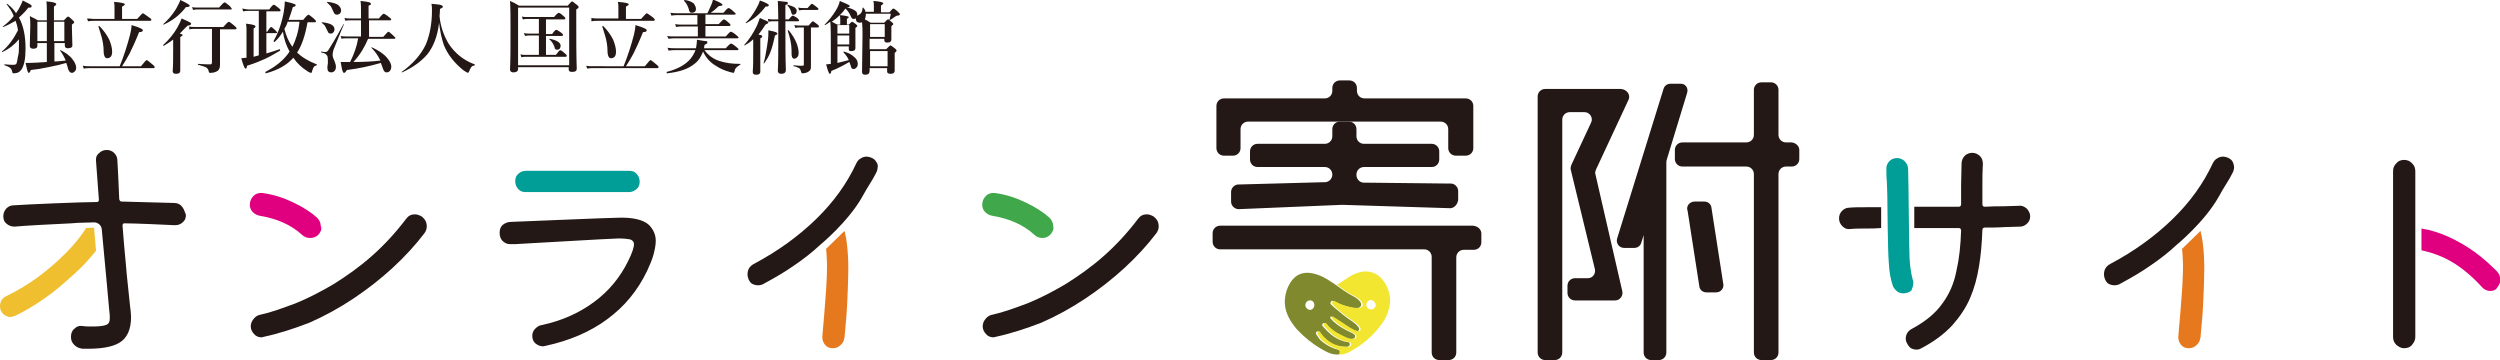<?xml version="1.0" encoding="utf-8"?>
<!-- Generator: Adobe Illustrator 26.3.1, SVG Export Plug-In . SVG Version: 6.00 Build 0)  -->
<svg version="1.1" id="レイヤー_1" xmlns="http://www.w3.org/2000/svg" xmlns:xlink="http://www.w3.org/1999/xlink" x="0px"
	 y="0px" viewBox="0 0 528.4 76.1" style="enable-background:new 0 0 528.4 76.1;" xml:space="preserve">
<style type="text/css">
	.st0{fill:#231815;}
	.st1{fill:#E0007F;}
	.st2{fill:#009E96;}
	.st3{fill:#40A74A;}
	.st4{fill:#F0BF30;}
	.st5{fill:#E6791E;}
	.st6{fill:#80892D;}
	.st7{fill:#F2E631;}
</style>
<g>
	<g>
		<path class="st0" d="M4,8.3c-0.9,1.1-2,2-3.5,2.7c0,0,0,0,0,0c-0.1,0-0.1,0-0.1-0.1c0,0,0,0,0,0c1.4-1.2,2.5-2.7,3.4-4.5
			c-0.1-0.8-0.3-1.4-0.5-2C2.4,4.9,1.5,5.4,0.7,5.7c0,0,0,0,0,0c-0.1,0-0.1,0-0.1-0.1c0,0,0,0,0,0C1.4,5,2.2,4.3,2.9,3.4
			C2.6,2.5,2,1.7,1.4,0.9c0,0,0,0,0,0c0-0.1,0-0.1,0.1-0.1c0,0,0,0,0,0c0.8,0.6,1.4,1.2,1.9,2c0-0.1,0.2-0.3,0.5-0.8
			c0.4-0.7,0.7-1.3,0.9-1.9c1.2,0.6,1.9,0.9,1.9,1.2c0,0.1-0.1,0.2-0.2,0.3C6.5,1.6,6.3,1.6,6,1.6C5.4,2.4,4.7,3.1,4,3.7
			C5,5.5,5.4,7.7,5.4,10.3c0,2.1-0.3,3.5-0.8,4.3c-0.4,0.6-0.9,0.9-1.7,0.9c-0.2,0-0.3-0.1-0.3-0.3c-0.1-0.4-0.2-0.6-0.4-0.8
			C2,14.2,1.6,14,1,13.8c0,0-0.1-0.1-0.1-0.1c0,0,0-0.1,0.1-0.1c1,0.1,1.6,0.1,1.8,0.1c0.4,0,0.6-0.1,0.7-0.3
			c0.1-0.3,0.2-0.8,0.3-1.5C4,11.3,4,10.6,4,9.9C4,9.5,4,9,4,8.3z M9.9,13.1v-4h-2v0.6c0,0.4-0.3,0.6-0.9,0.6
			c-0.4,0-0.7-0.2-0.7-0.6l0.1-4.2c0-0.7,0-1.4-0.1-2.1C6.8,3.7,7.4,3.9,8,4.3h1.9V2.6c0-0.9,0-1.7-0.1-2.3c1.4,0.1,2.1,0.3,2.1,0.6
			c0,0.1-0.2,0.3-0.5,0.5v2.9h2.1c0.5-0.5,0.7-0.8,0.9-0.8c0.1,0,0.4,0.2,0.9,0.7c0.2,0.2,0.4,0.4,0.4,0.5c0,0.1-0.2,0.3-0.5,0.5
			v0.7l0.1,3.7c0,0.4-0.3,0.6-1,0.6c-0.4,0-0.6-0.2-0.6-0.6V9.1h-2.2V13c0.6,0,1.4-0.1,2.4-0.2c-0.4-0.9-0.8-1.6-1.2-2.1
			c0,0,0,0,0,0c0-0.1,0-0.1,0.1-0.1c0,0,0,0,0,0c1,0.5,1.9,1.1,2.5,1.9c0.5,0.6,0.8,1.3,0.8,1.8c0,0.3-0.1,0.6-0.3,0.8
			c-0.2,0.2-0.4,0.3-0.6,0.3c-0.4,0-0.6-0.3-0.8-0.8c-0.1-0.4-0.2-0.8-0.4-1.3c-1,0.3-2.2,0.6-3.8,0.9c-1.4,0.3-2.6,0.5-3.7,0.6
			c-0.1,0.4-0.3,0.6-0.4,0.6c-0.1,0-0.2-0.1-0.3-0.4c-0.1-0.3-0.2-0.9-0.4-1.7h0.8C7.1,13.3,8.3,13.2,9.9,13.1z M9.9,8.7V4.6h-2v4.1
			H9.9z M11.4,8.7h2.2V4.6h-2.2V8.7z"/>
		<path class="st0" d="M25.3,14c0.9-2.2,1.6-4.4,2.2-6.7c0.2-0.8,0.3-1.5,0.3-2c1.6,0.5,2.4,0.8,2.4,1.1c0,0.1-0.1,0.2-0.2,0.3
			c-0.1,0-0.3,0.1-0.6,0.1c-0.8,2-1.5,3.5-2,4.5c-0.5,0.9-1,1.8-1.6,2.7h4c0.7-0.9,1.1-1.3,1.2-1.3c0.1,0,0.5,0.3,1.2,0.9
			c0.4,0.3,0.5,0.5,0.5,0.6c0,0.1-0.1,0.2-0.2,0.2H18.9c-0.3,0-0.7,0-1.2,0.1l-0.2-0.6c0.5,0.1,0.9,0.1,1.4,0.1H25.3z M24.2,4V1.6
			c0-0.4,0-0.8-0.1-1.2c1.5,0.1,2.3,0.3,2.3,0.5c0,0.1-0.2,0.3-0.6,0.5V4h3.2c0.7-0.8,1.1-1.2,1.2-1.2c0.1,0,0.5,0.3,1.2,0.8
			C31.9,3.9,32,4.1,32,4.2c0,0.1-0.1,0.2-0.2,0.2h-12c-0.3,0-0.7,0-1.2,0.1l-0.2-0.6C19,3.9,19.4,4,19.8,4H24.2z M23.7,10.9
			c0,0.5-0.1,0.9-0.3,1.1c-0.2,0.2-0.4,0.3-0.7,0.3c-0.3,0-0.5-0.1-0.6-0.4c-0.1-0.2-0.2-0.6-0.2-1.2c0-1-0.2-2-0.4-2.8
			c-0.2-0.6-0.4-1.4-0.7-2.3c0,0,0,0,0,0c0-0.1,0-0.1,0.1-0.1c0,0,0,0,0.1,0c0.9,0.9,1.6,1.9,2.1,2.9C23.5,9.4,23.7,10.2,23.7,10.9z
			"/>
		<path class="st0" d="M36.7,8.3c-0.7,0.5-1.4,1-2.1,1.4c0,0,0,0,0,0c-0.1,0-0.1-0.1-0.1-0.2c0,0,0,0,0,0c1.2-1.1,2.2-2.3,3-3.7
			c0.4-0.7,0.7-1.4,0.9-1.9c0.9,0.4,1.5,0.7,1.7,0.8c0.2,0.1,0.3,0.2,0.3,0.3c0,0.2-0.2,0.4-0.7,0.4C39,6,38.5,6.6,38,7.1
			c0.4,0.1,0.6,0.2,0.6,0.3c0,0.1-0.2,0.3-0.5,0.4v7.1c0,0.5-0.3,0.7-0.9,0.7c-0.5,0-0.7-0.2-0.7-0.6c0.1-1.2,0.1-2.7,0.1-4.4V8.3z
			 M40.1,1.2c0,0.2-0.3,0.3-0.8,0.3c-1.3,1.7-2.9,2.9-4.7,3.7c0,0,0,0,0,0c-0.1,0-0.1,0-0.1-0.1c0,0,0,0,0,0c1-0.9,1.9-1.9,2.7-3.2
			C37.6,1.1,38,0.5,38.1,0C39.4,0.6,40.1,1,40.1,1.2z M46.5,6.1V10l0,3.7c0,0.5-0.1,0.9-0.4,1.2c-0.4,0.3-0.9,0.5-1.6,0.5
			c-0.2,0-0.3,0-0.3-0.1c0,0-0.1-0.1-0.1-0.3c-0.1-0.4-0.3-0.6-0.6-0.8c-0.3-0.1-0.8-0.3-1.6-0.5c0,0-0.1-0.1-0.1-0.1
			c0-0.1,0-0.1,0.1-0.1c1.2,0.1,2,0.1,2.5,0.1c0.2,0,0.3,0,0.3-0.1c0,0,0.1-0.1,0.1-0.3V6.1h-3.7c-0.3,0-0.6,0-1.1,0.1L40,5.6
			c0.4,0.1,0.9,0.1,1.3,0.1h5.9c0.6-0.7,1-1.1,1.2-1.1c0.1,0,0.5,0.3,1.1,0.8c0.3,0.3,0.5,0.4,0.5,0.6c0,0.1-0.1,0.2-0.2,0.2H46.5z
			 M49,1.9C49,2,48.9,2,48.8,2h-6.9c-0.3,0-0.7,0-1.1,0.1l-0.2-0.6c0.4,0.1,0.9,0.1,1.3,0.1h4.4c0.6-0.7,1-1.1,1.2-1.1
			c0.1,0,0.5,0.3,1.1,0.8C48.8,1.6,49,1.8,49,1.9z"/>
		<path class="st0" d="M54.7,11.7V2.3h-2.2c-0.3,0-0.6,0-1.1,0.1l-0.2-0.6C51.7,1.9,52.2,2,52.5,2h4.4c0.5-0.7,0.8-1,1-1
			c0.1,0,0.4,0.2,1,0.7c0.3,0.2,0.4,0.4,0.4,0.5c0,0.1-0.1,0.2-0.2,0.2h-2.8v4.3h0.2c0.4-0.7,0.7-1,0.8-1c0.1,0,0.4,0.2,0.9,0.7
			c0.2,0.3,0.4,0.4,0.4,0.5C58.5,7,58.4,7,58.3,7h-2v4.3c1-0.3,2-0.6,2.8-0.9c0,0,0,0,0,0c0.1,0,0.1,0.1,0.1,0.2c0,0,0,0.1,0,0.1
			C58,11.4,57,12,55.9,12.5c-0.9,0.4-2.1,0.9-3.7,1.4c0,0.4-0.1,0.6-0.3,0.6c-0.2,0-0.5-0.7-0.9-2.2c0.4,0,0.8-0.1,1.1-0.1V6.4
			c0-0.4,0-0.8-0.1-1.4c0.9,0.1,1.4,0.2,1.7,0.3C53.9,5.4,54,5.5,54,5.6c0,0.1-0.1,0.3-0.4,0.4v6L54.7,11.7z M59.8,6.7
			c-0.5,0.8-1.1,1.6-1.8,2.2c0,0,0,0,0,0c0,0-0.1,0-0.1-0.1c0,0-0.1-0.1-0.1-0.1c0,0,0,0,0,0c1.1-1.9,1.8-4,2.2-6.3
			c0.1-0.8,0.2-1.5,0.2-2.1c1,0.2,1.6,0.4,1.9,0.5c0.3,0.1,0.4,0.2,0.4,0.3c0,0.2-0.2,0.3-0.6,0.4c-0.3,1-0.6,1.9-0.9,2.7h3.1
			c0.6-0.8,1-1.1,1.1-1.1c0.1,0,0.5,0.3,1.1,0.8c0.3,0.3,0.5,0.5,0.5,0.6c0,0.1-0.1,0.2-0.2,0.2H65c-0.5,2.8-1.2,4.9-2.2,6.4
			c1,1,2.4,1.8,4.1,2.5c0,0,0.1,0,0.1,0.1c0,0.1,0,0.1-0.1,0.1c-0.3,0.1-0.5,0.2-0.6,0.4c-0.1,0.2-0.2,0.4-0.3,0.7
			c0,0.2-0.1,0.3-0.1,0.4c0,0-0.1,0.1-0.1,0.1c-0.2,0-0.5-0.1-0.9-0.4c-1.1-0.7-2.1-1.6-2.9-2.8c-1.3,1.5-3.2,2.6-5.8,3.3
			c-0.1,0-0.1,0-0.1-0.2c0,0,0,0,0-0.1c2.3-1.2,4-2.6,5.1-4.3C60.5,9.6,60,8.2,59.8,6.7z M60.1,6.1c0.4,1.5,0.9,2.7,1.7,3.8
			c0.7-1.4,1.3-3.2,1.5-5.3h-2.5C60.7,5,60.5,5.5,60.1,6.1z"/>
		<path class="st0" d="M72.7,5.1c-0.1,0.3-0.9,2.1-2.2,5.4c-0.1,0.3-0.2,0.7-0.2,1.1c0,0.3,0.1,0.7,0.4,1.3c0.2,0.5,0.3,0.9,0.3,1.2
			c0,0.4-0.1,0.7-0.3,0.9c-0.2,0.2-0.4,0.3-0.7,0.3c-0.5,0-0.8-0.3-0.8-0.9c0-0.2,0-0.6,0.1-1c0-0.3,0-0.5,0-0.7
			c0-0.6-0.1-1-0.3-1.1c-0.1-0.2-0.5-0.4-1.1-0.5c0,0,0-0.1,0-0.1c0-0.1,0-0.2,0.1-0.1c0.4,0.1,0.6,0.1,0.7,0.1
			c0.3,0,0.5-0.1,0.7-0.4c0.4-0.6,1.5-2.4,3.2-5.5c0,0,0,0,0.1,0C72.7,5,72.7,5,72.7,5.1C72.7,5.1,72.7,5.1,72.7,5.1z M70.7,6.2
			c0,0.3-0.1,0.5-0.3,0.7c-0.2,0.2-0.3,0.2-0.5,0.2c-0.3,0-0.5-0.1-0.6-0.4c-0.3-0.6-0.5-1-0.6-1.2c-0.1-0.2-0.4-0.4-0.7-0.7
			c0,0,0,0,0,0c0-0.1,0-0.1,0.1-0.1c0.9,0.1,1.7,0.3,2.1,0.6C70.5,5.5,70.7,5.8,70.7,6.2z M72.1,2.2c0,0.3-0.1,0.5-0.3,0.7
			c-0.2,0.1-0.3,0.2-0.6,0.2c-0.2,0-0.4-0.1-0.5-0.2c-0.1-0.1-0.2-0.4-0.4-0.8c-0.2-0.4-0.3-0.7-0.5-0.9c-0.2-0.2-0.4-0.4-0.7-0.7
			c0,0,0,0,0,0c0-0.1,0-0.1,0.1-0.1c1,0.1,1.7,0.3,2.2,0.6C71.9,1.4,72.1,1.8,72.1,2.2z M74.7,13.1c2.2,0,4.1-0.1,5.7-0.3
			c-0.5-1.1-1.2-2-1.9-2.7c0,0,0,0,0,0c0-0.1,0-0.1,0.1-0.1c0,0,0,0,0,0c1.3,0.6,2.4,1.3,3.1,2.1c0.6,0.7,1,1.3,1,2
			c0,0.4-0.1,0.6-0.3,0.9c-0.2,0.2-0.4,0.3-0.7,0.3c-0.4,0-0.6-0.3-0.8-0.9c-0.1-0.3-0.2-0.6-0.4-1.1c-2.4,0.7-4.8,1.2-7.2,1.5
			c-0.2,0.4-0.4,0.6-0.6,0.6c-0.1,0-0.2-0.1-0.3-0.4c-0.1-0.2-0.2-0.8-0.4-1.9c0.5,0,0.8,0,1,0h1c0.8-1.6,1.4-3.2,1.7-5h-2.6
			c-0.3,0-0.6,0-0.9,0.1l-0.2-0.6c0.4,0.1,0.8,0.1,1.1,0.1h3.2V4.3h-2.4c-0.3,0-0.6,0-0.9,0.1l-0.2-0.6c0.4,0.1,0.8,0.1,1.1,0.1h2.4
			V2.3c0-0.8,0-1.5-0.1-2.1c1,0.1,1.6,0.2,1.9,0.3c0.2,0.1,0.3,0.2,0.3,0.3c0,0.2-0.2,0.3-0.5,0.4v2.7h2.2c0.5-0.7,0.9-1,1-1
			c0.1,0,0.5,0.2,1.1,0.7c0.3,0.2,0.5,0.4,0.5,0.5c0,0.1-0.1,0.2-0.2,0.2h-4.5v3.5h3c0.6-0.7,1-1.1,1.1-1.1c0.1,0,0.5,0.3,1,0.8
			c0.3,0.3,0.5,0.5,0.5,0.5c0,0.1-0.1,0.2-0.2,0.2h-5.6C77.1,9.9,76.1,11.6,74.7,13.1z"/>
		<path class="st0" d="M92.8,4.8c-0.3,2.8-1.2,5.1-2.5,6.7c-1.2,1.4-2.9,2.7-5.3,3.8c0,0,0,0,0,0c-0.1,0-0.1,0-0.1-0.1c0,0,0,0,0,0
			c2.4-1.7,4.1-3.7,5.1-5.8c0.8-1.9,1.3-4.3,1.3-7.2c0-0.4,0-0.9-0.1-1.4c1.2,0.1,1.9,0.2,2.1,0.3c0.2,0.1,0.3,0.2,0.3,0.3
			c0,0.1,0,0.2-0.1,0.2c-0.1,0.1-0.2,0.1-0.5,0.3c0,0.7-0.1,1.2-0.1,1.5c0.2,2.2,0.9,4.1,1.9,5.8c1.3,2,3.1,3.5,5.5,4.4
			c0,0,0.1,0.1,0.1,0.1c0,0.1,0,0.1-0.1,0.1c-0.3,0.1-0.6,0.2-0.7,0.4c-0.1,0.2-0.3,0.4-0.4,0.8c-0.1,0.2-0.2,0.4-0.3,0.4
			c-0.1,0-0.4-0.2-0.9-0.5c-2-1.6-3.4-3.4-4.2-5.4C93.3,8,93,6.5,92.8,4.8z"/>
		<path class="st0" d="M109.5,14.2v0.4c0,0.4-0.3,0.7-1,0.7c-0.4,0-0.7-0.2-0.7-0.6c0.1-2.1,0.1-5,0.1-8.7c0-2.3,0-4.2-0.1-5.8
			c0.7,0.3,1.3,0.6,1.9,1h10.3c0.5-0.6,0.8-0.9,0.9-0.9c0.1,0,0.4,0.2,1,0.7c0.3,0.2,0.4,0.4,0.4,0.5c0,0.2-0.2,0.3-0.5,0.5v2.1
			c0,4.1,0,7.5,0.1,10.4c0,0.5-0.3,0.7-1,0.7c-0.5,0-0.7-0.2-0.7-0.5v-0.5H109.5z M120.3,13.8V1.6h-10.8v12.2H120.3z M113.9,11.5v-4
			h-1.9c-0.3,0-0.6,0-1,0.1L110.7,7c0.4,0.1,0.8,0.1,1.2,0.1h2V4h-2.3c-0.3,0-0.6,0-1.1,0.1l-0.2-0.6c0.4,0.1,0.9,0.1,1.2,0.1h5.6
			c0.5-0.6,0.9-0.9,1-0.9c0.1,0,0.5,0.2,1,0.7c0.3,0.2,0.4,0.4,0.4,0.5c0,0.1-0.1,0.2-0.2,0.2h-3.9v3.1h1.3c0.4-0.6,0.7-0.9,0.9-0.9
			c0.1,0,0.4,0.2,1,0.6c0.3,0.2,0.4,0.4,0.4,0.5c0,0.1-0.1,0.2-0.2,0.2h-3.4v4h2.1c0.5-0.7,0.8-1,0.9-1c0.1,0,0.5,0.2,1,0.7
			c0.3,0.2,0.4,0.4,0.4,0.5c0,0.1-0.1,0.2-0.2,0.2h-8.4c-0.3,0-0.6,0-1,0.1l-0.2-0.6c0.4,0.1,0.8,0.1,1.2,0.1H113.9z M118.5,9.7
			c0,0.2-0.1,0.4-0.2,0.6c-0.1,0.1-0.3,0.2-0.5,0.2c-0.2,0-0.3,0-0.4-0.1c-0.1-0.1-0.2-0.2-0.2-0.5c-0.3-0.7-0.6-1.2-1.1-1.6
			c0,0,0,0,0,0c0,0,0-0.1,0.1-0.1c0,0,0,0,0,0C117.7,8.5,118.5,9,118.5,9.7z"/>
		<path class="st0" d="M131.8,14c0.9-2.2,1.6-4.4,2.2-6.7c0.2-0.8,0.3-1.5,0.3-2c1.6,0.5,2.4,0.8,2.4,1.1c0,0.1-0.1,0.2-0.2,0.3
			c-0.1,0-0.3,0.1-0.6,0.1c-0.8,2-1.5,3.5-2,4.5c-0.5,0.9-1,1.8-1.6,2.7h4c0.7-0.9,1.1-1.3,1.2-1.3c0.1,0,0.5,0.3,1.2,0.9
			c0.4,0.3,0.5,0.5,0.5,0.6c0,0.1-0.1,0.2-0.2,0.2h-13.7c-0.3,0-0.7,0-1.2,0.1l-0.2-0.6c0.5,0.1,0.9,0.1,1.4,0.1H131.8z M130.7,4
			V1.6c0-0.4,0-0.8-0.1-1.2c1.5,0.1,2.3,0.3,2.3,0.5c0,0.1-0.2,0.3-0.6,0.5V4h3.2c0.7-0.8,1.1-1.2,1.2-1.2c0.1,0,0.5,0.3,1.2,0.8
			c0.4,0.3,0.5,0.5,0.5,0.6c0,0.1-0.1,0.2-0.2,0.2h-12c-0.3,0-0.7,0-1.2,0.1L125,3.8c0.5,0.1,0.9,0.1,1.3,0.1H130.7z M130.2,10.9
			c0,0.5-0.1,0.9-0.3,1.1c-0.2,0.2-0.4,0.3-0.7,0.3c-0.3,0-0.5-0.1-0.6-0.4c-0.1-0.2-0.2-0.6-0.2-1.2c0-1-0.2-2-0.4-2.8
			c-0.2-0.6-0.4-1.4-0.7-2.3c0,0,0,0,0,0c0-0.1,0-0.1,0.1-0.1c0,0,0,0,0.1,0c0.9,0.9,1.6,1.9,2.1,2.9C130,9.4,130.2,10.2,130.2,10.9
			z"/>
		<path class="st0" d="M148.6,10.9c-0.4,1-0.9,1.9-1.7,2.5c-1.4,1.2-3.3,1.8-5.9,2.1c-0.1,0-0.1-0.1-0.1-0.2c0-0.1,0-0.1,0-0.1
			c2-0.5,3.6-1.3,4.7-2.4c0.6-0.6,1.1-1.4,1.4-2.2h-4.3c-0.4,0-0.9,0-1.4,0.1l-0.2-0.6c0.6,0.1,1.1,0.1,1.6,0.1h4.4
			c0.1-0.6,0.2-1.1,0.2-1.6c0,0,0-0.1,0-0.2c1.1,0.2,1.8,0.3,2,0.3c0.2,0,0.2,0.1,0.2,0.3c0,0.2-0.2,0.3-0.6,0.5
			c0,0.3-0.1,0.5-0.1,0.7h4.6c0.6-0.7,1-1,1.1-1c0.1,0,0.5,0.2,1.1,0.7c0.3,0.3,0.5,0.4,0.5,0.5c0,0.1-0.1,0.2-0.2,0.2h-7
			c0.8,1.1,1.9,1.9,3.2,2.3c1.2,0.4,2.6,0.6,4.3,0.6c0,0,0.1,0,0.1,0.1c0,0.1,0,0.1-0.1,0.1c-0.3,0.2-0.6,0.4-0.8,0.6
			c-0.2,0.2-0.3,0.5-0.4,0.9c0,0.1-0.1,0.2-0.2,0.2c-0.1,0-0.4-0.1-0.8-0.2c-1.1-0.3-2-0.7-2.9-1.3
			C150.1,13.2,149.2,12.2,148.6,10.9z M147.5,7.8V5.6h-3.4c-0.3,0-0.7,0-1.2,0.1l-0.2-0.6c0.5,0.1,0.9,0.1,1.3,0.1h3.4v-2h-4.3
			c-0.3,0-0.7,0-1.2,0.1l-0.2-0.6c0.5,0.1,1,0.1,1.4,0.1h6.4c0.3-0.5,0.5-1.1,0.8-1.7c0.2-0.4,0.3-0.8,0.4-1.2c1.3,0.5,2,0.9,2,1.1
			c0,0.1-0.1,0.2-0.2,0.2c-0.1,0-0.3,0.1-0.6,0.1c-0.6,0.6-1.2,1.1-1.7,1.4h2.7c0.6-0.7,0.9-1,1.1-1c0.1,0,0.5,0.2,1,0.7
			c0.3,0.3,0.5,0.4,0.5,0.5c0,0.1-0.1,0.2-0.2,0.2h-6.2v2h2.8c0.6-0.6,0.9-1,1.1-1c0.1,0,0.5,0.2,1,0.7c0.3,0.2,0.4,0.4,0.4,0.5
			c0,0.1-0.1,0.2-0.2,0.2h-5.1v2.2h4.3c0.6-0.7,0.9-1,1.1-1c0.1,0,0.5,0.2,1.1,0.7c0.3,0.3,0.5,0.4,0.5,0.5c0,0.1-0.1,0.2-0.2,0.2
			h-13.2c-0.4,0-0.8,0-1.4,0.1L141,7.6c0.5,0.1,1.1,0.1,1.5,0.1H147.5z M147.1,1.9c0,0.5-0.3,0.8-0.9,0.8c-0.2,0-0.4-0.1-0.4-0.2
			c-0.1-0.1-0.2-0.3-0.2-0.5c-0.2-0.7-0.5-1.3-1-1.8c0,0,0,0,0-0.1c0-0.1,0-0.1,0.1-0.1h0c0.9,0.1,1.5,0.4,1.9,0.7
			C146.9,1.1,147.1,1.5,147.1,1.9z"/>
		<path class="st0" d="M159.2,8.3c-0.5,0.5-1.1,0.9-1.8,1.3c0,0,0,0,0,0c-0.1,0-0.1,0-0.1-0.1c0,0,0,0,0,0c1.1-1.2,1.9-2.5,2.6-3.9
			c0.3-0.6,0.5-1.3,0.7-1.8c0.9,0.4,1.4,0.6,1.6,0.7c0.1,0.1,0.2,0.2,0.2,0.3c0,0.1-0.2,0.2-0.6,0.4c-0.5,0.8-1,1.5-1.5,2.1
			c0.3,0.1,0.6,0.1,0.7,0.2c0.1,0,0.1,0.1,0.1,0.2c0,0.1-0.1,0.3-0.4,0.4v7c0,0.5-0.3,0.7-0.9,0.7c-0.5,0-0.7-0.2-0.7-0.6
			c0.1-1.2,0.1-2.7,0.1-4.4V8.3z M162.5,1.1c0,0.2-0.2,0.3-0.7,0.3c-1.1,1.5-2.5,2.7-4.1,3.5c0,0,0,0,0,0c-0.1,0-0.1,0-0.1-0.1
			c0,0,0,0,0,0c0.8-0.7,1.5-1.7,2.2-2.9c0.4-0.7,0.7-1.3,0.8-1.8C161.8,0.5,162.5,0.9,162.5,1.1z M164.3,7.1c0,0.1,0,0.1-0.1,0.2
			c0,0-0.2,0.1-0.4,0.2c-0.3,1.4-0.6,2.6-1,3.6c-0.3,0.8-0.8,1.6-1.3,2.3c0,0,0,0,0,0c0,0,0,0-0.1,0c0,0,0-0.1,0-0.1
			c0.3-1,0.5-2.1,0.7-3.4c0.2-1.1,0.3-2,0.3-2.8c0-0.1,0-0.3,0-0.7c0.9,0.2,1.4,0.3,1.6,0.4C164.2,6.9,164.3,7,164.3,7.1z M166,4.5
			c0,4.2,0,7.7,0.1,10.3c0,0.5-0.3,0.8-1,0.8c-0.4,0-0.7-0.2-0.7-0.6c0.1-1.9,0.1-4.5,0.1-8V4.5h-1.1c-0.3,0-0.6,0-1,0.1L162.3,4
			c0.4,0.1,0.8,0.1,1.1,0.1h1.1c0-2.1-0.1-3.4-0.1-3.9c1.1,0.1,1.7,0.2,1.9,0.2c0.2,0,0.2,0.1,0.2,0.3c0,0.1,0,0.2-0.1,0.2
			c-0.1,0-0.2,0.1-0.4,0.2v3h0.7c0.4-0.5,0.7-0.8,0.9-0.8c0.1,0,0.4,0.2,0.9,0.5c0.2,0.2,0.4,0.4,0.4,0.5c0,0.1-0.1,0.2-0.2,0.2H166
			z M168.4,2.3c0,0.2-0.1,0.4-0.2,0.6c-0.1,0.1-0.3,0.2-0.5,0.2c-0.2,0-0.3,0-0.3-0.1c-0.1-0.1-0.1-0.2-0.2-0.5
			c-0.1-0.5-0.4-0.9-0.8-1.4c0,0,0,0,0,0c0-0.1,0-0.1,0.1-0.1c0,0,0,0,0,0c0.7,0.2,1.2,0.4,1.5,0.6C168.2,1.8,168.4,2,168.4,2.3z
			 M168.8,11.2c0,0.4-0.1,0.7-0.3,0.9c-0.2,0.2-0.4,0.3-0.6,0.3c-0.3,0-0.4-0.1-0.5-0.4c-0.1-0.2-0.1-0.7-0.1-1.4
			c0-1.2-0.3-2.6-0.8-4.1c0,0,0,0,0,0c0,0,0-0.1,0.1-0.1c0,0,0.1,0,0.1,0C168.1,8.1,168.8,9.8,168.8,11.2z M171.4,5.8v5.5l0,2.4
			c0,0.5,0,0.8-0.1,1c-0.1,0.2-0.3,0.4-0.7,0.6c-0.3,0.1-0.6,0.2-0.9,0.2c-0.1,0-0.2,0-0.3-0.1c0,0-0.1-0.2-0.1-0.3
			c-0.1-0.3-0.2-0.6-0.4-0.7c-0.2-0.1-0.6-0.3-1.1-0.4c0,0-0.1,0-0.1-0.1c0-0.1,0-0.1,0.1-0.1c0.8,0.1,1.4,0.1,1.8,0.1
			c0.2,0,0.3-0.1,0.3-0.2V5.8h-0.8c-0.3,0-0.6,0-1,0.1l-0.2-0.6c0.4,0.1,0.8,0.1,1.1,0.1h1.9c0.5-0.6,0.8-0.9,0.9-0.9
			c0.1,0,0.4,0.2,0.9,0.6c0.3,0.2,0.4,0.4,0.4,0.5c0,0.1-0.1,0.2-0.2,0.2H171.4z M173,1.9c0,0.1-0.1,0.2-0.2,0.2h-2.9
			c-0.3,0-0.6,0-1,0.1l-0.2-0.6c0.4,0.1,0.8,0.1,1.1,0.1h0.9c0.5-0.6,0.8-0.9,0.9-0.9c0.1,0,0.4,0.2,0.9,0.6
			C172.8,1.6,173,1.8,173,1.9z"/>
		<path class="st0" d="M177,13.3c0.8-0.2,1.7-0.4,2.4-0.6c-0.2-0.5-0.6-1.1-1.1-1.6c0,0,0,0,0-0.1c0-0.1,0-0.1,0.1-0.1c0,0,0,0,0,0
			c1,0.3,1.7,0.7,2.2,1.2c0.5,0.4,0.7,0.9,0.7,1.4c0,0.4-0.1,0.6-0.3,0.8c-0.2,0.2-0.4,0.3-0.6,0.3c-0.2,0-0.3-0.1-0.4-0.2
			c-0.1-0.1-0.1-0.3-0.2-0.5c-0.1-0.4-0.2-0.6-0.3-0.8c-1,0.6-2.3,1.3-3.8,1.9c0,0.4-0.2,0.6-0.3,0.6c-0.1,0-0.2-0.1-0.3-0.4
			c-0.1-0.3-0.3-0.8-0.5-1.6c0,0,0.4,0,1-0.1V9.1c0-1.7,0-3.2-0.1-4.5c-0.4,0.3-0.8,0.5-1.1,0.7c0,0,0,0,0,0c-0.1,0-0.1,0-0.1-0.1
			c0,0,0,0,0,0c0.9-0.9,1.7-1.9,2.3-2.9c0.5-0.8,0.8-1.5,0.9-2.1c1,0.4,1.6,0.7,1.8,0.8c0.2,0.1,0.3,0.2,0.3,0.3
			c0,0.2-0.2,0.2-0.6,0.2c0.9,0.3,1.4,0.5,1.8,0.8c0.3,0.2,0.4,0.5,0.4,0.9c0,0.2-0.1,0.4-0.2,0.6c-0.1,0.1-0.3,0.2-0.5,0.2
			c-0.2,0-0.3,0-0.4-0.1c-0.1-0.1-0.2-0.3-0.4-0.7c-0.2-0.5-0.6-1-1-1.4c-0.7,1-1.7,2-2.9,2.8c0.3,0.1,0.7,0.4,1.2,0.6h0.6v-1
			c0-0.3,0-0.6-0.1-1c1.3,0.1,1.9,0.3,1.9,0.4c0,0.1-0.1,0.2-0.4,0.4v1.2h0.4c0.4-0.4,0.6-0.6,0.7-0.6c0.1,0,0.4,0.2,0.8,0.5
			c0.2,0.2,0.3,0.3,0.3,0.4c0,0.1-0.1,0.2-0.4,0.4v0.7l0,3.6c0,0.4-0.3,0.6-0.8,0.6c-0.3,0-0.4,0-0.5-0.1c-0.1-0.1-0.1-0.2-0.1-0.4
			V9.8H177V13.3z M179.5,7.1V5.3H177v1.8H179.5z M177,7.5v1.9h2.5V7.5H177z M182.9,2.5h1.8V1.4c0-0.4,0-0.8-0.1-1.2
			c1.4,0.1,2.1,0.3,2.1,0.5c0,0.1-0.2,0.3-0.5,0.5v1.4h1.8c0.4-0.5,0.7-0.8,0.8-0.8c0.1,0,0.5,0.2,1,0.7c0.3,0.3,0.4,0.4,0.4,0.5
			c0,0.2-0.2,0.3-0.6,0.3c-0.1,0-0.2,0.1-0.4,0.2c-0.4,0.3-0.7,0.5-1.2,0.8c0,0,0.2,0.1,0.4,0.3c0.2,0.2,0.4,0.3,0.4,0.5
			c0,0.1-0.1,0.2-0.4,0.4v0.5l0,2.3c0,0.5-0.3,0.7-0.9,0.7c-0.3,0-0.4-0.1-0.5-0.2c-0.1-0.1-0.1-0.3-0.1-0.5V8.2h-3.1v2.2h3.5
			c0.5-0.5,0.8-0.8,0.9-0.8c0.1,0,0.4,0.2,0.9,0.6c0.3,0.2,0.4,0.4,0.4,0.5c0,0.1-0.1,0.2-0.4,0.5v0.6l0,3.1c0,0.5-0.3,0.7-0.9,0.7
			c-0.3,0-0.5-0.1-0.6-0.2c-0.1-0.1-0.1-0.3-0.1-0.5v-0.5h-3.7V15c0,0.5-0.3,0.8-0.9,0.8c-0.5,0-0.7-0.2-0.7-0.6l0.1-7.8
			c0-0.9,0-1.8-0.1-2.7c-0.2,0.1-0.3,0.1-0.5,0.1c-0.5,0-0.8-0.3-0.8-0.8c0-0.4,0.2-0.6,0.5-0.8c0.5-0.2,0.9-0.7,0.9-1.5
			c0,0,0-0.1,0.1-0.1c0,0,0.1,0,0.1,0.1C182.8,2,182.9,2.2,182.9,2.5z M183,2.9c0,0.1,0,0.2,0,0.3c0,0.3-0.1,0.6-0.2,0.9
			c0.4,0.2,0.8,0.4,1.2,0.7h2.9c0.4-0.4,0.6-0.7,0.8-0.7c0.1,0,0.2,0,0.3,0.1c0.1-0.4,0.2-0.8,0.3-1.3H183z M187,7.8V5.1h-3.1v2.7
			H187z M183.9,10.8V14h3.7v-3.2H183.9z"/>
	</g>
	<path class="st1" d="M67.3,49.6c-0.4,0.4-1,0.7-1.7,0.7c-0.7,0-1.3-0.2-1.8-0.7c-2.3-2.1-5.3-3.4-8.9-4c-0.6-0.1-1.1-0.4-1.5-0.8
		c-0.4-0.4-0.6-1-0.6-1.5c0-0.8,0.3-1.4,0.8-1.9c0.5-0.5,1.2-0.7,1.9-0.6c2.3,0.3,4.4,1,6.5,2c2.1,1,3.8,2.1,5,3.2
		c0.5,0.5,0.8,1.1,0.8,1.8C68.1,48.4,67.8,49,67.3,49.6z"/>
	<path class="st0" d="M55.7,71.2c-0.1,0-0.2,0.1-0.4,0.1c-0.6,0-1.2-0.2-1.6-0.7c-0.4-0.4-0.7-1-0.7-1.6c0-0.6,0.2-1.1,0.6-1.6
		c0.4-0.5,0.9-0.8,1.5-0.9c2.3-0.5,4.7-1.4,7.4-2.4c2.7-1.1,5.4-2.5,8.1-4.1c2.7-1.7,5.4-3.6,8-5.9c2.6-2.3,5-4.9,7.2-7.8
		c0.5-0.7,1.1-1,1.9-1c0.5,0,1,0.2,1.5,0.5c0.7,0.6,1,1.2,1,2.1c0,0.5-0.2,1-0.5,1.4c-1.9,2.5-4.1,4.9-6.7,7.3
		c-2.5,2.3-5.3,4.5-8.3,6.5c-3,2-6.1,3.7-9.3,5.1C62.3,69.4,59,70.5,55.7,71.2z"/>
	<path class="st0" d="M115.3,73.1c-0.1,0-0.3,0.1-0.5,0.1c-0.6,0-1.1-0.2-1.6-0.6c-0.5-0.4-0.7-1-0.7-1.6c0-0.6,0.2-1.1,0.6-1.5
		c0.4-0.4,0.8-0.7,1.4-0.8c4.3-0.9,8-2.6,11.1-4.9c3.1-2.3,5.5-5.2,7.2-8.7c0.4-0.8,0.7-1.5,0.9-2.1c0.2-0.6,0.3-1,0.3-1.4
		c0-0.5-0.3-0.8-0.8-1c-0.5-0.1-1.3-0.2-2.5-0.2c-1.3,0-21.4,1.2-21.8,1.2c-0.3,0-0.7,0-1.1,0c-0.7,0-1.2-0.3-1.6-0.7
		c-0.4-0.4-0.6-1-0.6-1.7c0-0.7,0.2-1.3,0.7-1.7c0.5-0.4,1.1-0.6,1.7-0.6c0.7,0,21-0.9,23.3-0.9c2.7,0,4.6,0.5,5.7,1.4
		c1,0.9,1.6,2.1,1.6,3.5c0,0.9-0.2,1.9-0.5,3c-0.3,1.1-0.8,2.2-1.3,3.3c-2,4.2-4.8,7.6-8.5,10.3C124.8,70.1,120.4,72,115.3,73.1z"/>
	<path class="st2" d="M133,40.6h-21.9c-0.7,0-1.2-0.2-1.6-0.7c-0.4-0.4-0.6-1-0.6-1.6c0-0.7,0.2-1.2,0.7-1.6c0.4-0.4,1-0.6,1.6-0.6
		H133c0.7,0,1.2,0.2,1.6,0.7c0.4,0.4,0.6,1,0.6,1.6c0,0.7-0.2,1.2-0.7,1.6C134.1,40.3,133.6,40.6,133,40.6z"/>
	<path class="st3" d="M222,49.6c-0.4,0.4-1,0.7-1.6,0.7c-0.7,0-1.3-0.2-1.8-0.7c-2.3-2.1-5.3-3.4-8.9-4c-0.6-0.1-1.1-0.4-1.5-0.8
		c-0.4-0.4-0.6-1-0.6-1.5c0-0.8,0.3-1.4,0.8-1.9c0.5-0.5,1.2-0.7,1.9-0.6c2.3,0.3,4.4,1,6.5,2c2.1,1,3.8,2.1,5,3.2
		c0.5,0.5,0.8,1.1,0.8,1.8C222.8,48.4,222.5,49,222,49.6z"/>
	<path class="st0" d="M210.4,71.2c-0.1,0-0.2,0.1-0.4,0.1c-0.6,0-1.2-0.2-1.6-0.7c-0.4-0.4-0.7-1-0.7-1.6c0-0.6,0.2-1.1,0.6-1.6
		c0.4-0.5,0.9-0.8,1.5-0.9c2.3-0.5,4.7-1.4,7.4-2.4c2.7-1.1,5.4-2.5,8.1-4.1c2.7-1.7,5.4-3.6,8-5.9c2.6-2.3,5-4.9,7.2-7.8
		c0.5-0.7,1.1-1,1.9-1c0.5,0,1,0.2,1.5,0.5c0.7,0.6,1,1.2,1,2.1c0,0.5-0.2,1-0.5,1.4c-1.9,2.5-4.1,4.9-6.7,7.3
		c-2.5,2.3-5.3,4.5-8.3,6.5c-3,2-6.1,3.7-9.3,5.1C217,69.4,213.7,70.5,210.4,71.2z"/>
	<path class="st4" d="M20.3,53l-0.4-4.6c0-0.2-0.1-0.3-0.3-0.3l-1.4,0.1c-1.2,1.9-2.7,3.7-4.4,5.4c-1.9,1.9-3.9,3.6-6.1,5.2
		c-2.1,1.5-4.3,2.8-6.4,3.8c-0.4,0.2-0.8,0.5-1,0.9C0.1,63.9,0,64.3,0,64.7c0,0.7,0.2,1.2,0.7,1.7c0.5,0.4,1,0.6,1.5,0.6
		c0.2,0,0.3,0,0.5-0.1c0.1-0.1,0.3-0.1,0.4-0.1c2.1-1,4.3-2.3,6.4-3.8c2.2-1.5,4.2-3.3,6.2-5.1C17.5,56.3,19,54.6,20.3,53z"/>
	<path class="st0" d="M38.4,43.6c-0.4-0.5-1-0.7-1.6-0.7c-3.5-0.1-7.2-0.2-11.1-0.3c-0.3,0-0.4-0.2-0.5-0.5
		c-0.1-1.7-0.1-3.2-0.2-4.6c-0.1-1.4-0.1-2.6-0.2-3.7c0-0.6-0.3-1.1-0.7-1.5c-0.4-0.4-1-0.6-1.5-0.6c-0.7,0-1.2,0.2-1.7,0.7
		c-0.5,0.4-0.7,1-0.6,1.7l0.6,8.1c0,0.3-0.1,0.5-0.4,0.5c-3.1,0-15,0.5-17.7,0.7c-0.6,0-1.1,0.3-1.5,0.7c-0.4,0.5-0.6,1-0.6,1.6
		c0,0.7,0.2,1.2,0.7,1.6c0.5,0.4,1,0.6,1.7,0.6c1.9-0.2,7.8-0.5,12-0.7l0,0l1.3-0.1c0,0,3.5-0.1,3.5-0.1c0.8,0,1.5,0.6,1.6,1.4
		c0,0,0.8,8.4,1,10.7c0.2,2.3,0.4,4.4,0.6,6.6c0,0.3,0.1,0.6,0.1,0.9c0,0.3,0,0.5,0,0.7c0,0.7-0.2,1.1-0.6,1.3
		c-0.4,0.2-1.3,0.4-2.6,0.4c-0.3,0-0.7,0-1.2,0c-0.4,0-0.9,0-1.4-0.1c-0.7-0.1-1.2,0.1-1.7,0.6c-0.5,0.4-0.7,1-0.7,1.7
		c0,0.7,0.2,1.2,0.7,1.7c0.5,0.5,1,0.7,1.7,0.8c3.7,0.1,6.3-0.3,7.9-1.3c1.6-1,2.4-2.8,2.4-5.4c0-0.7-0.1-1.4-0.2-2.2
		c-0.3-3.2-0.7-6.2-0.9-9c-0.3-2.9-0.5-5.6-0.7-8.1c0-0.3,0.1-0.5,0.4-0.5c1.9,0,9,0.3,10.7,0.4c0.6,0,1.2-0.2,1.6-0.6
		c0.5-0.4,0.7-0.9,0.7-1.6C39,44.6,38.8,44,38.4,43.6z"/>
	<path class="st0" d="M185.2,34.2c-0.2-0.4-0.6-0.7-1.1-0.9c-0.3-0.1-0.6-0.2-0.9-0.2c-0.4,0-0.9,0.1-1.3,0.4
		c-0.4,0.2-0.7,0.6-0.9,1c-2,4.3-4.8,8.2-8.5,11.8c-3.7,3.6-8.1,6.8-13.2,9.5c-0.9,0.5-1.3,1.2-1.3,2.2c0,0.4,0.1,0.7,0.2,1
		c0.2,0.4,0.4,0.8,0.8,1c0.4,0.2,0.8,0.3,1.2,0.3c0.4,0,0.8-0.1,1-0.2c2.4-1.3,4.7-2.6,6.8-4.1c1.9-1.3,3.7-2.7,5.3-4.2
		c0,0,6-4.9,9-10.3c1-1.9,2.2-3.5,3-5.2c0.1-0.3,0.2-0.6,0.2-0.9C185.6,35.1,185.5,34.6,185.2,34.2z"/>
	<path class="st5" d="M178.5,48.8l-3.9,3.8c0,0.4,0.1,0.7,0.1,1.1c0,0.7,0.1,1.4,0.1,2.2c0,2-0.1,4.3-0.3,6.8
		c-0.2,2.5-0.4,5.4-0.7,8.5c0,0.7,0.2,1.2,0.6,1.7c0.4,0.5,1,0.7,1.6,0.7c0.7,0,1.2-0.2,1.7-0.7c0.5-0.4,0.7-1,0.8-1.6
		c0.3-2.9,0.5-5.6,0.6-8c0.1-2.4,0.2-4.6,0.2-6.5s-0.1-3.7-0.3-5.2C178.9,50.6,178.7,49.6,178.5,48.8z"/>
	<path class="st0" d="M471.9,34.2c-0.2-0.4-0.6-0.7-1.1-0.9c-0.3-0.1-0.6-0.2-0.9-0.2c-0.4,0-0.9,0.1-1.3,0.4
		c-0.4,0.2-0.7,0.6-0.9,1c-2,4.3-4.8,8.2-8.5,11.8c-3.7,3.6-8.1,6.8-13.2,9.5c-0.9,0.5-1.3,1.2-1.3,2.2c0,0.4,0.1,0.7,0.2,1
		c0.2,0.4,0.4,0.8,0.8,1c0.4,0.2,0.8,0.3,1.2,0.3c0.4,0,0.8-0.1,1-0.2c2.4-1.3,4.7-2.6,6.8-4.1c1.9-1.3,3.7-2.7,5.3-4.2
		c0,0,6-4.9,9-10.3c1-1.9,2.2-3.5,3-5.2c0.1-0.3,0.2-0.6,0.2-0.9C472.2,35.1,472.1,34.6,471.9,34.2z"/>
	<path class="st5" d="M465.1,48.8l-3.9,3.8c0,0.4,0.1,0.7,0.1,1.1c0,0.7,0.1,1.4,0.1,2.2c0,2-0.1,4.3-0.3,6.8
		c-0.2,2.5-0.4,5.4-0.7,8.5c0,0.7,0.2,1.2,0.6,1.7c0.4,0.5,1,0.7,1.6,0.7c0.7,0,1.2-0.2,1.7-0.7c0.5-0.4,0.7-1,0.8-1.6
		c0.3-2.9,0.5-5.6,0.6-8c0.1-2.4,0.2-4.6,0.2-6.5s-0.1-3.7-0.3-5.2C465.5,50.6,465.3,49.6,465.1,48.8z"/>
	<path class="st0" d="M397.5,43.8c-1.1,0-2.2,0-3.2,0c-1.3,0-2.4,0-3.5,0.1c-0.6,0-1.1,0.3-1.5,0.7c-0.4,0.4-0.6,1-0.6,1.5
		c0,0.7,0.2,1.2,0.7,1.7s1,0.7,1.7,0.6c1.1-0.1,2.2-0.1,3.4-0.1c1,0,2,0,3.1-0.1V43.8z"/>
	<path class="st2" d="M404.4,59.8c0-0.1,0-0.2,0-0.3c0-0.1,0-0.2-0.1-0.3c-0.4-1.4-0.6-3-0.7-4.7c-0.1-1.7-0.2-16-0.3-18.8
		c0-0.6-0.3-1.2-0.7-1.6c-0.4-0.4-1-0.7-1.6-0.7c-0.6,0-1.2,0.2-1.6,0.6c-0.4,0.4-0.7,0.9-0.7,1.6c0,0.9,0,1.8,0.1,2.7
		c0,0.9,0.1,1.9,0.1,2.9c0,0,0.1,12,0.3,14.1c0.1,2.1,0.4,3.8,0.9,5.2c0.2,0.4,0.5,0.8,0.9,1.1c0.4,0.3,0.8,0.4,1.3,0.4
		c0.7,0,1.2-0.2,1.7-0.6C404.2,60.9,404.4,60.4,404.4,59.8z"/>
	<path class="st0" d="M428.4,44.1c-0.5-0.4-1-0.7-1.7-0.6c-1,0-2.1,0.1-3.3,0.1c-1.2,0-2.5,0-3.9,0.1c-0.3,0-0.5-0.2-0.5-0.5
		c0-1.4,0-2.8,0-4.2c0-1.4,0-2.9,0.1-4.4c0-0.6-0.2-1.2-0.6-1.6c-0.4-0.4-1-0.7-1.6-0.7c-0.6,0-1.2,0.2-1.6,0.6
		c-0.4,0.4-0.7,1-0.7,1.6c0,1.5-0.1,3-0.1,4.5c0,1.4,0,2.8,0,4.2c0,0.3-0.2,0.5-0.5,0.5h-9.4v4.5h9.4c0.3,0,0.5,0.2,0.5,0.5
		c-0.1,3.2-0.4,6-1,8.6c-0.5,2.6-1.5,4.9-3,6.9c-1.4,2-3.6,3.8-6.4,5.3c-0.9,0.5-1.3,1.2-1.3,2.1c0,0.3,0.1,0.7,0.3,1
		c0.2,0.4,0.4,0.7,0.8,1c0.4,0.2,0.8,0.3,1.2,0.3c0.3,0,0.7-0.1,1-0.3c2.7-1.4,4.8-3,6.5-4.8c1.6-1.8,2.9-3.7,3.8-5.8
		c0.9-2.1,1.5-4.3,1.9-6.8c0.4-2.4,0.6-4.9,0.7-7.6c0-0.3,0.2-0.5,0.5-0.5c1.4,0,2.8,0,4.1-0.1c1.3,0,2.4-0.1,3.4-0.1
		c0.6,0,1.1-0.3,1.5-0.7c0.4-0.4,0.6-0.9,0.6-1.5C429.1,45.1,428.8,44.6,428.4,44.1z"/>
	<path class="st0" d="M510.5,36.2c0-0.7-0.2-1.2-0.7-1.7c-0.5-0.5-1-0.7-1.7-0.7c-0.6,0-1.2,0.2-1.6,0.7c-0.5,0.5-0.7,1-0.7,1.7v35
		c0,0.7,0.2,1.2,0.7,1.7c0.5,0.4,1,0.7,1.6,0.7c0.7,0,1.3-0.2,1.7-0.7c0.4-0.5,0.7-1,0.7-1.6V36.2z"/>
	<path class="st1" d="M527.8,57.4c-1.4-1.4-2.9-2.8-4.7-4.1c-1.8-1.3-3.7-2.4-5.7-3.3c-1.8-0.8-3.7-1.4-5.6-1.7v4.6
		c2.3,0.5,4.5,1.3,6.5,2.5c2.2,1.3,4.3,3.1,6.4,5.4c0.4,0.4,1,0.7,1.6,0.7c0.7,0,1.2-0.2,1.5-0.7c0.4-0.5,0.7-1.1,0.7-1.8
		C528.4,58.4,528.2,57.8,527.8,57.4z"/>
	<path class="st0" d="M313.1,49.4v1.8c0,0.9-0.7,1.6-1.6,1.6h-2.1c-0.9,0-1.6,0.7-1.6,1.6v20.1c0,0.9-0.7,1.6-1.6,1.6h-2
		c-0.9,0-1.6-0.7-1.6-1.6V54.3c0-0.9-0.7-1.6-1.6-1.6h-43.1c-0.9,0-1.6-0.7-1.6-1.6v-1.8c0-0.9,0.7-1.6,1.6-1.6h53.4
		C312.4,47.8,313.1,48.5,313.1,49.4z"/>
	<path class="st0" d="M306.3,44l-22.4-0.7c-0.1,0-0.3,0-0.4,0L262,44.2c-0.9,0.1-1.8-0.6-1.8-1.6v-2c0-0.8,0.6-1.5,1.4-1.6l18.6-0.5
		c0.8-0.1,1.4-0.8,1.4-1.6l0,0c0-0.9-0.7-1.6-1.6-1.6h-14.2c-0.9,0-1.6-0.7-1.6-1.6v-1.7c0-0.9,0.7-1.6,1.6-1.6H280
		c0.9,0,1.6-0.7,1.6-1.6v-1.5c0-0.9,0.7-1.6,1.6-1.6h1.9c0.9,0,1.6,0.7,1.6,1.6v1.5c0,0.9,0.7,1.6,1.6,1.6h14.3
		c0.9,0,1.6,0.7,1.6,1.6v1.7c0,0.9-0.7,1.6-1.6,1.6h-14.3c-0.9,0-1.6,0.7-1.6,1.6v0.1c0,0.8,0.6,1.5,1.4,1.6l18.7,0.2
		c0.8,0.1,1.4,0.8,1.4,1.6v1.9C308,43.4,307.2,44.1,306.3,44z"/>
	<path class="st0" d="M262.2,27.3v4c0,0.9-0.7,1.6-1.6,1.6h-1.9c-0.9,0-1.6-0.7-1.6-1.6v-8.9c0-0.9,0.7-1.6,1.6-1.6H280
		c0.9,0,1.6-0.7,1.6-1.6v-0.6c0-0.9,0.7-1.6,1.6-1.6h2c0.9,0,1.6,0.7,1.6,1.6v0.6c0,0.9,0.7,1.6,1.6,1.6h21.4c0.9,0,1.6,0.7,1.6,1.6
		v8.9c0,0.9-0.7,1.6-1.6,1.6h-2.1c-0.9,0-1.6-0.7-1.6-1.6v-4c0-0.9-0.7-1.6-1.6-1.6h-40.7C262.9,25.7,262.2,26.4,262.2,27.3z"/>
	<path class="st0" d="M344.2,21.1l-6.9,14.8c-0.1,0.3-0.2,0.6-0.1,0.9l5.7,24.8c0.2,1-0.6,1.9-1.5,1.9h-8.5c-0.9,0-1.6-0.7-1.6-1.6
		v-1.5c0-0.9,0.7-1.6,1.6-1.6h2.7c1,0,1.7-0.9,1.5-1.9L332,35.9c-0.1-0.3,0-0.7,0.1-1l4.2-9c0.5-1-0.3-2.2-1.4-2.2h-3.1
		c-0.9,0-1.6,0.7-1.6,1.6v49.2c0,0.9-0.7,1.6-1.6,1.6h-2c-0.9,0-1.6-0.7-1.6-1.6V20.4c0-0.9,0.7-1.6,1.6-1.6h16
		C343.9,18.9,344.7,20.1,344.2,21.1z M356.6,19.6l-4.3,14.1c0,0.1-0.1,0.3-0.1,0.5v40.3c0,0.9-0.7,1.6-1.6,1.6H349
		c-0.9,0-1.6-0.7-1.6-1.6V49.7l-0.5,1.6c-0.2,0.7-0.8,1.1-1.5,1.1h-2.1c-1.1,0-1.8-1-1.5-2l9.8-31.6c0.2-0.7,0.8-1.1,1.5-1.1h2
		C356.2,17.6,356.9,18.6,356.6,19.6z M380.3,31.7v1.9c0,0.9-0.7,1.6-1.6,1.6h-1.2c-0.9,0-1.6,0.7-1.6,1.6v37.7
		c0,0.9-0.7,1.6-1.6,1.6h-2c-0.9,0-1.6-0.7-1.6-1.6V36.8c0-0.9-0.7-1.6-1.6-1.6h-13.5c-0.9,0-1.6-0.7-1.6-1.6v-1.9
		c0-0.9,0.7-1.6,1.6-1.6h13.5c0.9,0,1.6-0.7,1.6-1.6v-9.5c0-0.9,0.7-1.6,1.6-1.6h2c0.9,0,1.6,0.7,1.6,1.6v9.5c0,0.9,0.7,1.6,1.6,1.6
		h1.2C379.6,30.2,380.3,30.9,380.3,31.7z M358.2,42.6h2c0.7,0,1.3,0.4,1.5,1.1l2.5,16.1c0.3,1-0.4,2-1.5,2h-2
		c-0.7,0-1.3-0.4-1.5-1.1l-2.5-16.1C356.3,43.6,357.1,42.6,358.2,42.6z"/>
	<path class="st6" d="M283.1,74.9c-1.5,0.2-2.7-0.5-3.9-1.2c-1.9-1.1-3.6-2.5-5.1-4.1c-1.6-1.9-2.8-4-2.5-6.6
		c0.2-2.1,1.5-4.7,3.6-5.2c1.1-0.3,2.3-0.1,3.4,0.3c1.4,0.5,2.5,1.3,3.7,2.1c1.1,0.8,2.2,1.6,3.5,2.3c0.6,0.3,1.3,0.7,1.7,1.3
		c0.4,0.6,0.2,1.2-0.6,1.3c-0.4,0-0.9,0-1.3-0.1c-1.2-0.3-2.4-0.6-3.5-1.2c-0.3-0.2-0.6-0.4-0.8,0c-0.3,0.4,0.1,0.6,0.3,0.8
		c0.1,0.1,0.2,0.2,0.3,0.3c1.3,1.1,2.6,2.2,4,3.1c0.4,0.3,0.8,0.6,1.1,1c0.2,0.2,0.4,0.5,0.2,0.8c-0.2,0.3-0.5,0.2-0.8,0.1
		c-0.3-0.1-0.6-0.3-0.9-0.4c-0.8-0.5-1.6-1.1-2.5-1.6c-0.5-0.3-0.9-0.6-1.4-0.9c-0.1-0.1-0.3-0.2-0.4,0c-0.1,0.1,0,0.3,0.1,0.4
		c0.2,0.2,0.4,0.4,0.6,0.6c1.1,1,2.4,1.7,3.7,2.3c0.2,0.1,0.4,0.2,0.5,0.3c0.2,0.1,0.4,0.3,0.3,0.6c0,0.3-0.3,0.3-0.5,0.4
		c-0.4,0.1-0.8,0-1.2-0.1c-1.6-0.6-3.1-1.4-4.3-2.7c-0.2-0.2-0.5-0.8-0.8-0.4c-0.4,0.3,0.1,0.7,0.3,0.9c1.3,1.5,2.9,2.7,4.9,3
		c0.3,0,0.5,0.1,0.5,0.5c0,0.3-0.3,0.4-0.6,0.5c-0.1,0-0.2,0-0.3,0c-2.2,0-3.9-0.9-5.3-2.6c-0.2-0.3-0.3-0.9-0.8-0.6
		c-0.4,0.3,0,0.7,0.2,1c0.2,0.3,0.4,0.6,0.6,0.8c0.9,0.8,1.9,1.4,3,1.8C283.3,74,283.3,74.1,283.1,74.9z M276.8,63.5
		c-0.5,0-0.9,0.5-0.9,1c0,0.5,0.5,1,1,1c0.5,0,0.9-0.5,0.9-1C277.8,63.9,277.4,63.4,276.8,63.5z"/>
	<path class="st7" d="M283.1,74.9c0.2-0.9,0.1-0.9-0.7-1.2c-1.1-0.4-2.1-1-3-1.8c-0.2-0.2-0.5-0.5-0.6-0.8c-0.2-0.3-0.6-0.7-0.2-1
		c0.4-0.3,0.5,0.3,0.8,0.6c1.4,1.7,3.1,2.6,5.3,2.6c0.1,0,0.2,0,0.3,0c0.3,0,0.5-0.1,0.6-0.5c0-0.4-0.2-0.4-0.5-0.5
		c-2.1-0.3-3.6-1.5-4.9-3c-0.2-0.3-0.7-0.6-0.3-0.9c0.4-0.4,0.6,0.2,0.8,0.4c1.2,1.3,2.7,2,4.3,2.7c0.4,0.1,0.8,0.2,1.2,0.1
		c0.2-0.1,0.4-0.1,0.5-0.4c0-0.3-0.1-0.4-0.3-0.6c-0.2-0.1-0.4-0.2-0.5-0.3c-1.4-0.6-2.6-1.3-3.7-2.3c-0.2-0.2-0.4-0.4-0.6-0.6
		c-0.1-0.1-0.2-0.2-0.1-0.4c0.1-0.2,0.3-0.1,0.4,0c0.5,0.3,0.9,0.6,1.4,0.9c0.8,0.5,1.6,1.1,2.5,1.6c0.3,0.2,0.6,0.3,0.9,0.4
		c0.3,0.1,0.6,0.2,0.8-0.1c0.2-0.3,0-0.6-0.2-0.8c-0.3-0.4-0.7-0.7-1.1-1c-1.4-0.9-2.8-2-4-3.1c-0.1-0.1-0.2-0.2-0.3-0.3
		c-0.2-0.2-0.5-0.5-0.3-0.8c0.3-0.4,0.6-0.1,0.8,0c1.1,0.6,2.3,1,3.5,1.2c0.4,0.1,0.9,0.1,1.3,0.1c0.8-0.1,1.1-0.6,0.6-1.3
		c-0.4-0.6-1.1-1-1.7-1.3c-1.2-0.6-2.4-1.4-3.5-2.3c1.5-0.9,2.8-2.1,4.6-2.6c2.3-0.7,4.4,0.3,5.5,2.2c0.8,1.3,1.2,2.7,1.1,4.2
		c-0.2,1.8-0.9,3.4-2,4.8c-1.8,2.4-4.1,4.3-6.8,5.7C284.3,74.8,283.7,75,283.1,74.9z M289.8,63.4c-0.5,0-1,0.4-1,1c0,0.6,0.4,1,1,1
		c0.5,0,0.9-0.4,1-0.9C290.7,63.9,290.3,63.5,289.8,63.4z"/>
</g>
</svg>
